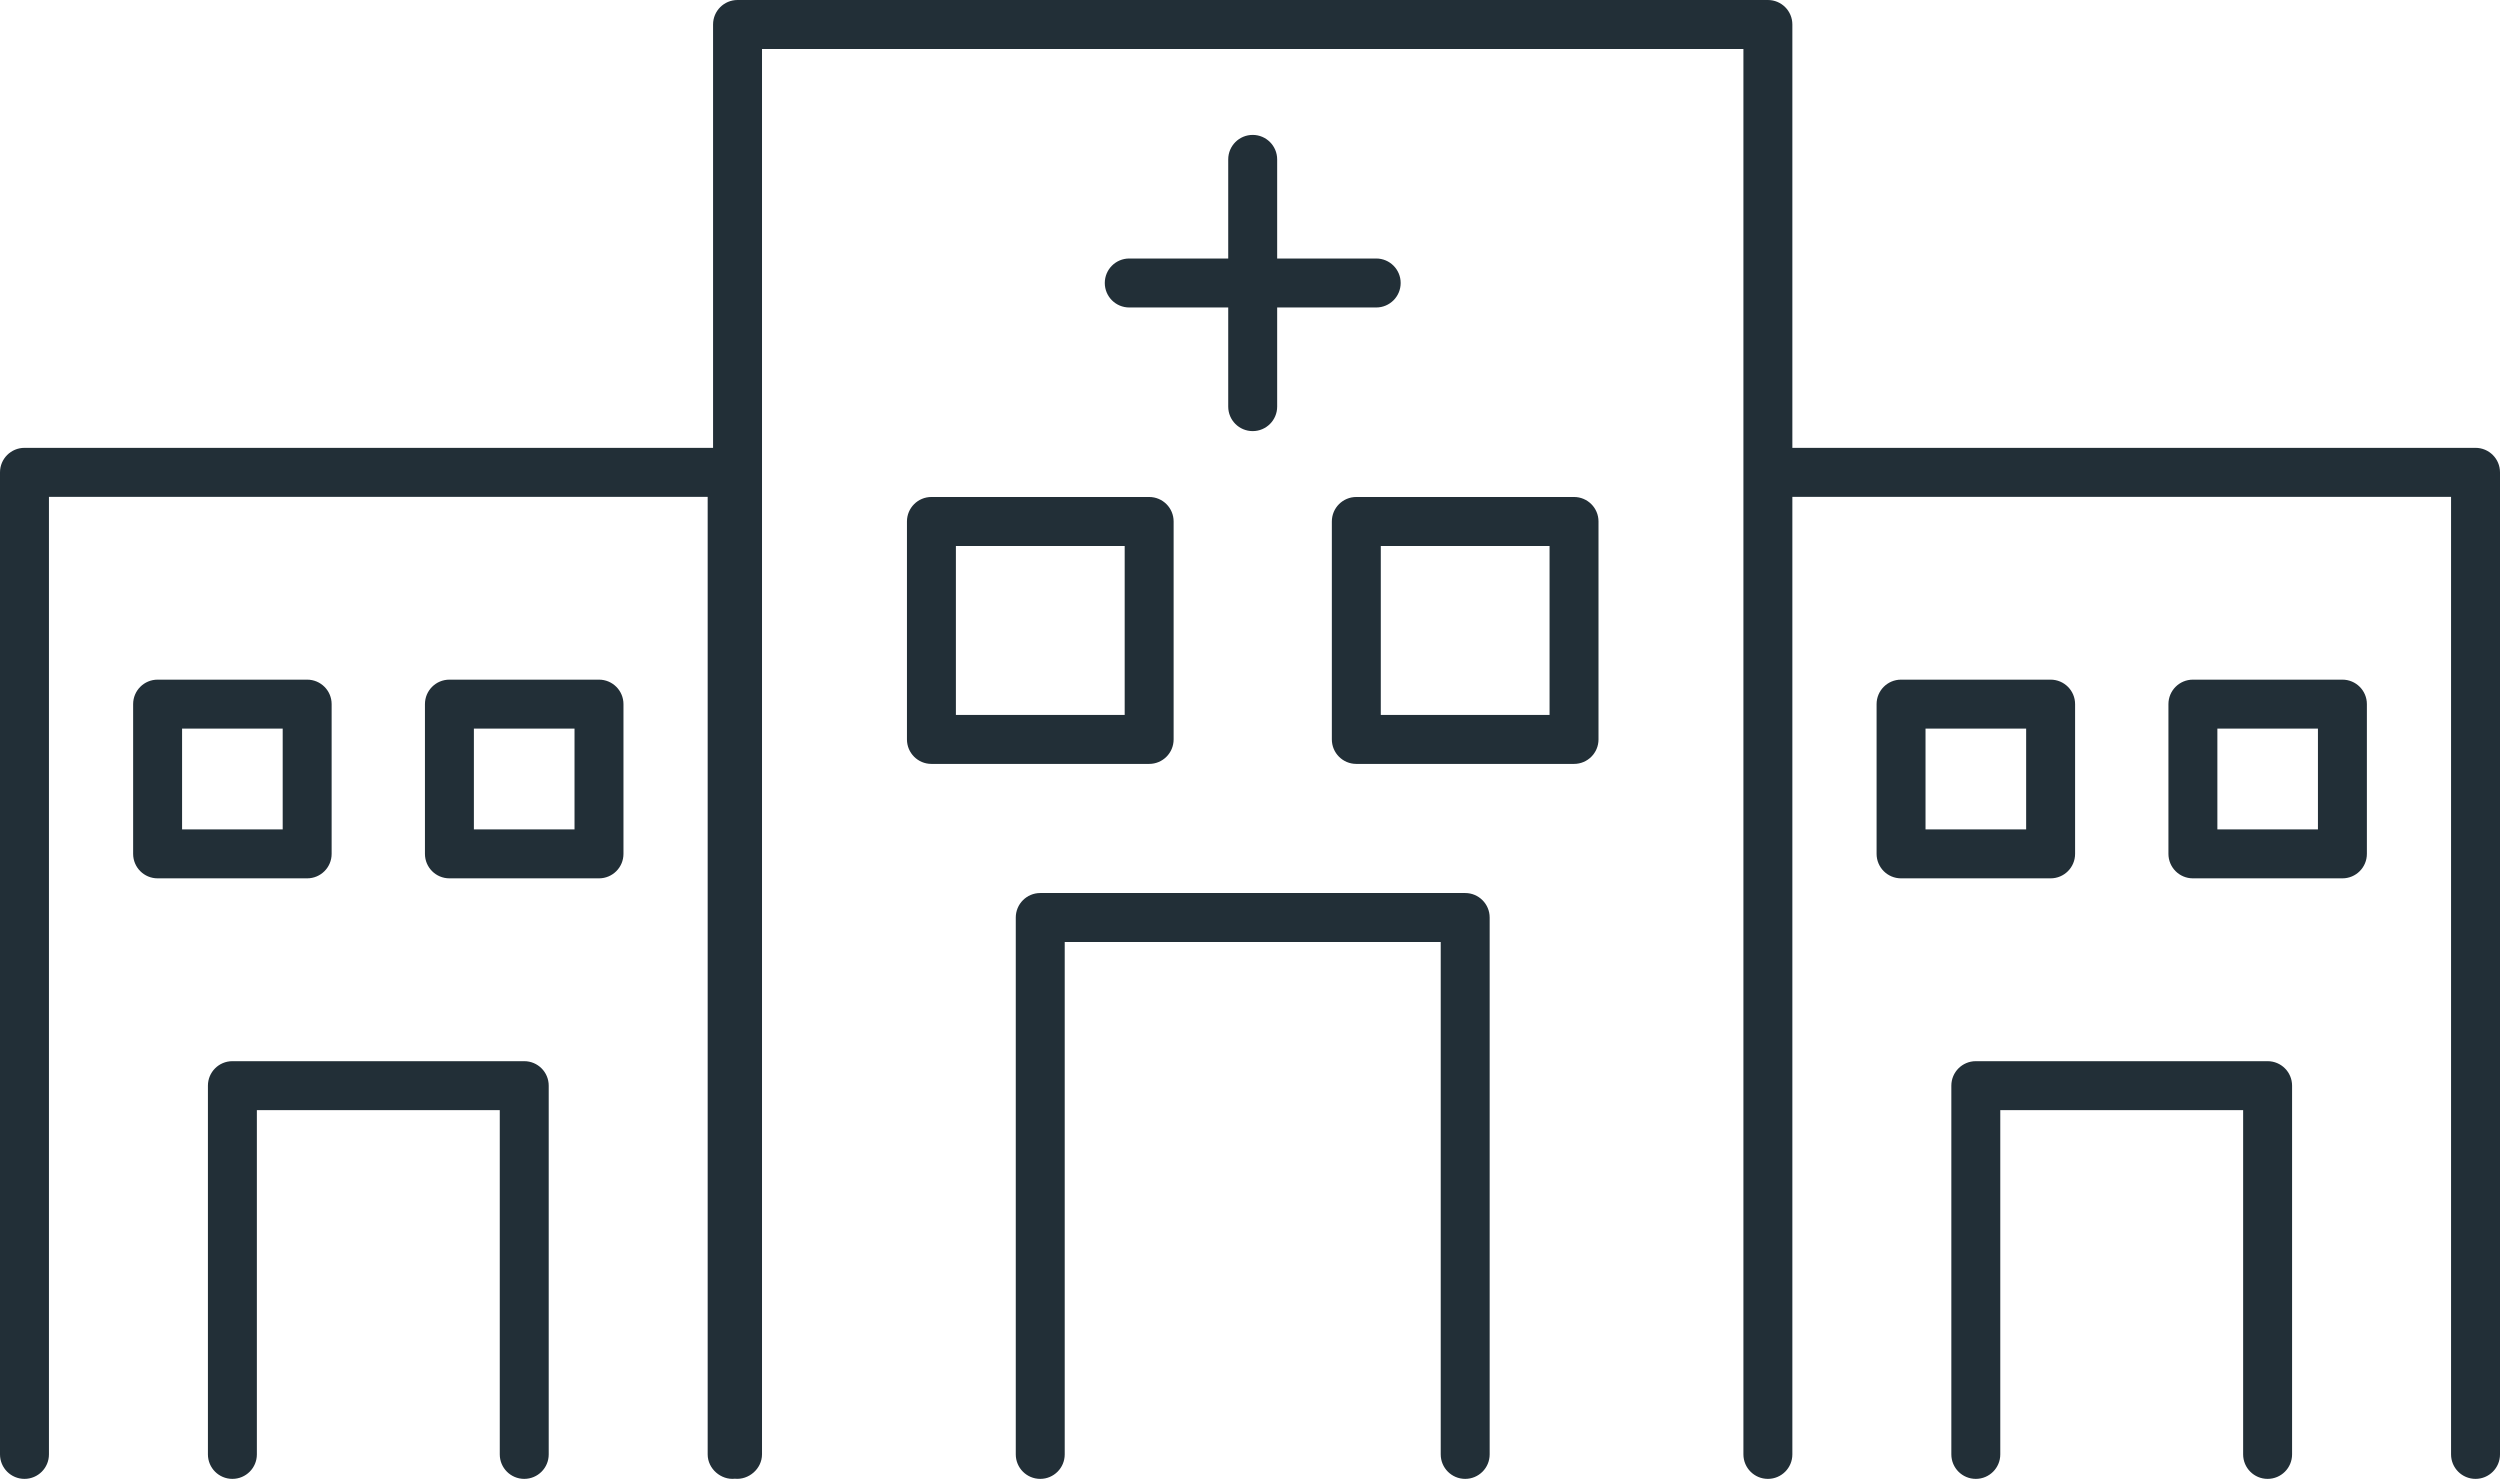 <?xml version="1.0" encoding="UTF-8"?>
<svg width="142px" height="84px" viewBox="0 0 142 84" version="1.1" xmlns="http://www.w3.org/2000/svg" xmlns:xlink="http://www.w3.org/1999/xlink">
    <title>Shape</title>
    <g id="CAREERS" stroke="none" stroke-width="1" fill="none" fill-rule="evenodd">
        <g id="Swrve_Careers_2021_002" transform="translate(-650, -2786)" fill="#222F37" fill-rule="nonzero">
            <g id="Group-19" transform="translate(0, 2390)">
                <g id="Group-7" transform="translate(133, 349)">
                    <g id="Group-4" transform="translate(397, 0)">
                        <path d="M262,73.829 L262,129.609 C262,130.378 261.378,131 260.61,131 C259.842,131 259.22,130.378 259.22,129.609 L259.22,75.221 L221.806,75.221 L221.806,129.609 C221.806,130.378 221.185,131 220.416,131 C219.648,131 219.026,130.378 219.026,129.609 L219.026,49.782 L163.282,49.782 L163.282,129.609 C163.28,130.429 162.527,131.071 161.738,130.992 C160.958,131.076 160.195,130.429 160.196,129.609 L160.196,75.221 L122.78,75.221 L122.78,129.609 C122.78,130.378 122.158,131 121.39,131 C120.622,131 120,130.378 120,129.609 L120,73.829 C120,73.06 120.622,72.438 121.39,72.438 L160.502,72.438 L160.502,48.391 C160.502,47.622 161.124,47 161.892,47 L220.416,47 C221.185,47 221.806,47.622 221.806,48.391 L221.806,72.438 L260.61,72.438 C261.378,72.438 262,73.06 262,73.829 Z M137.447,96.89 L128.952,96.89 C128.184,96.89 127.562,96.268 127.562,95.499 L127.562,86.995 C127.562,86.226 128.184,85.604 128.952,85.604 L137.447,85.604 C138.215,85.604 138.837,86.226 138.837,86.995 L138.837,95.499 C138.837,96.268 138.215,96.89 137.447,96.89 Z M136.057,88.386 L130.342,88.386 L130.342,94.108 L136.057,94.108 L136.057,88.386 L136.057,88.386 Z M155.413,86.995 L155.413,95.499 C155.413,96.268 154.791,96.89 154.023,96.89 L145.527,96.89 C144.758,96.89 144.137,96.268 144.137,95.499 L144.137,86.995 C144.137,86.226 144.758,85.604 145.527,85.604 L154.023,85.604 C154.791,85.604 155.413,86.226 155.413,86.995 Z M152.633,88.386 L146.917,88.386 L146.917,94.108 L152.633,94.108 L152.633,88.386 Z M149.777,107.275 L133.2,107.275 C132.431,107.275 131.81,107.897 131.81,108.666 L131.81,129.609 C131.81,130.378 132.431,131 133.2,131 C133.968,131 134.59,130.378 134.59,129.609 L134.59,110.057 L148.387,110.057 L148.387,129.609 C148.387,130.378 149.008,131 149.777,131 C150.545,131 151.167,130.378 151.167,129.609 L151.167,108.666 C151.167,107.897 150.545,107.275 149.777,107.275 Z M236.475,96.89 L227.98,96.89 C227.212,96.89 226.59,96.268 226.59,95.499 L226.59,86.995 C226.59,86.226 227.212,85.604 227.98,85.604 L236.475,85.604 C237.243,85.604 237.865,86.226 237.865,86.995 L237.865,95.499 C237.865,96.268 237.243,96.89 236.475,96.89 Z M235.085,88.386 L229.37,88.386 L229.37,94.108 L235.085,94.108 L235.085,88.386 Z M254.439,86.995 L254.439,95.499 C254.439,96.268 253.817,96.89 253.049,96.89 L244.557,96.89 C243.789,96.89 243.167,96.268 243.167,95.499 L243.167,86.995 C243.167,86.226 243.789,85.604 244.557,85.604 L253.049,85.604 C253.817,85.604 254.439,86.226 254.439,86.995 Z M251.659,88.386 L245.947,88.386 L245.947,94.108 L251.659,94.108 L251.659,88.386 Z M210.795,76.62 L210.795,88.999 C210.795,89.768 210.173,90.39 209.405,90.39 L197.039,90.39 C196.27,90.39 195.649,89.768 195.649,88.999 L195.649,76.62 C195.649,75.851 196.27,75.229 197.039,75.229 L209.405,75.229 C210.173,75.229 210.795,75.851 210.795,76.62 Z M208.015,78.011 L198.429,78.011 L198.429,87.608 L208.015,87.608 L208.015,78.011 Z M248.8,107.275 L232.226,107.275 C231.458,107.275 230.836,107.897 230.836,108.666 L230.836,129.609 C230.836,130.378 231.458,131 232.226,131 C232.994,131 233.616,130.378 233.616,129.609 L233.616,110.057 L247.41,110.057 L247.41,129.609 C247.41,130.378 248.032,131 248.8,131 C249.569,131 250.19,130.378 250.19,129.609 L250.19,108.666 C250.19,107.897 249.569,107.275 248.8,107.275 Z M185.272,90.39 L172.905,90.39 C172.136,90.39 171.515,89.768 171.515,88.999 L171.515,76.62 C171.515,75.851 172.136,75.229 172.905,75.229 L185.272,75.229 C186.041,75.229 186.662,75.851 186.662,76.62 L186.662,88.999 C186.662,89.768 186.041,90.39 185.272,90.39 Z M183.882,78.011 L174.295,78.011 L174.295,87.608 L183.882,87.608 L183.882,78.011 Z M191.153,54.663 C190.384,54.663 189.763,55.286 189.763,56.055 L189.763,61.683 L184.142,61.683 C183.373,61.683 182.752,62.305 182.752,63.074 C182.752,63.843 183.373,64.465 184.142,64.465 L189.763,64.465 L189.763,70.096 C189.763,70.865 190.384,71.487 191.153,71.487 C191.921,71.487 192.543,70.865 192.543,70.096 L192.543,64.465 L198.168,64.465 C198.936,64.465 199.558,63.843 199.558,63.074 C199.558,62.305 198.936,61.683 198.168,61.683 L192.543,61.683 L192.543,56.055 C192.543,55.286 191.921,54.663 191.153,54.663 Z M203.223,97.724 L179.086,97.724 C178.318,97.724 177.696,98.347 177.696,99.116 L177.696,129.609 C177.696,130.378 178.318,131 179.086,131 C179.855,131 180.476,130.378 180.476,129.609 L180.476,100.507 L201.833,100.507 L201.833,129.609 C201.833,130.378 202.455,131 203.223,131 C203.991,131 204.613,130.378 204.613,129.609 L204.613,99.116 C204.613,98.347 203.991,97.724 203.223,97.724 Z" id="Shape"></path>
                    </g>
                </g>
            </g>
        </g>
    </g>
</svg>
